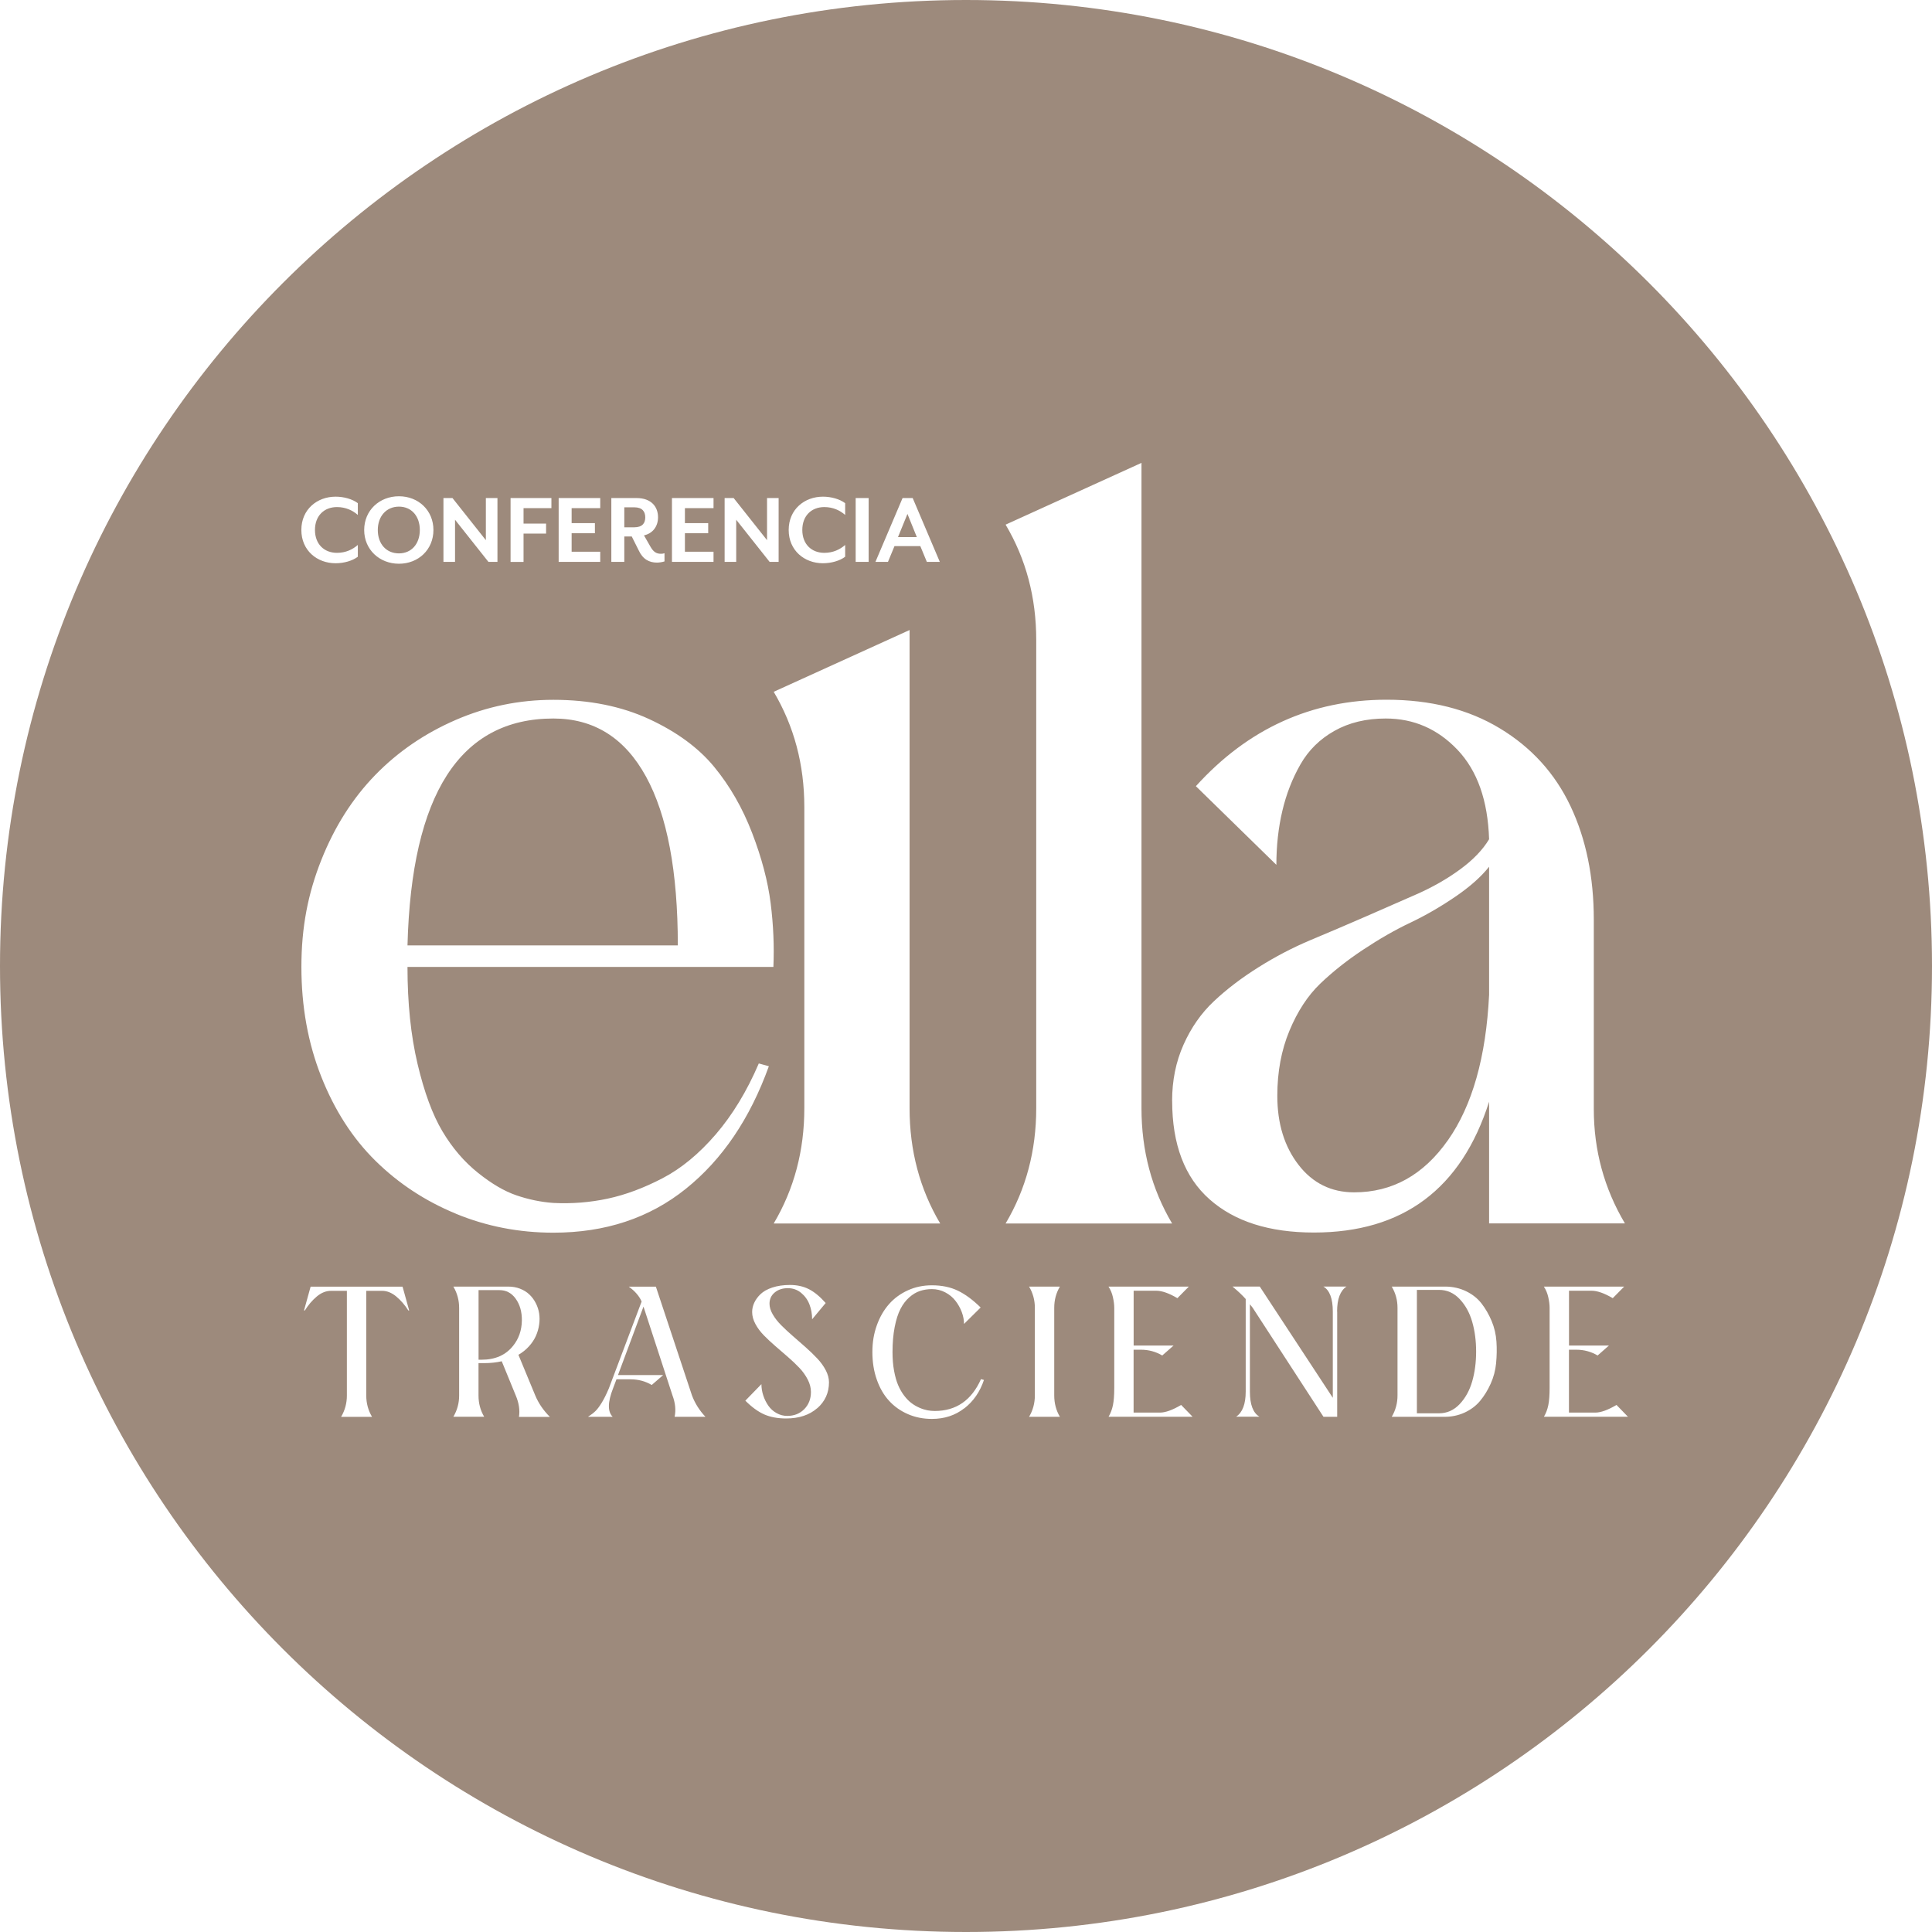 <svg xmlns="http://www.w3.org/2000/svg" id="Layer_2" viewBox="0 0 391.72 391.72"><defs><style>.cls-1{fill:#9d8a7c;}</style></defs><g id="Layer_1-2"><path class="cls-1" d="M293.57,231.19c4.95-7.05,7.73-16.88,8.35-29.49v-25.97c-1.61,2.04-3.91,4.08-6.91,6.12-3,2.04-6.03,3.79-9.09,5.24-3.06,1.45-6.25,3.28-9.55,5.47-3.31,2.19-6.21,4.5-8.72,6.91-2.5,2.41-4.58,5.58-6.21,9.51-1.64,3.93-2.46,8.33-2.46,13.21,0,5.63,1.44,10.29,4.31,14s6.63,5.56,11.27,5.56c7.73,0,14.06-3.52,19.01-10.57Z"></path><path class="cls-1" d="M104.52,263.26c-.84-1.12-1.91-1.68-3.23-1.68h-4.26v14.11h.6c2.77,0,4.91-.94,6.41-2.83,1.15-1.43,1.74-3.14,1.77-5.12.02-1.79-.41-3.28-1.29-4.47Z"></path><path class="cls-1" d="M130.98,157.46c-4.3-7.85-10.56-11.78-18.78-11.78-18.92,0-28.78,15.33-29.58,46h54.81c0-14.96-2.15-26.37-6.45-34.22Z"></path><path class="cls-1" d="M80.89,112.2c2.54,0,4.23-1.94,4.23-4.74s-1.68-4.74-4.23-4.74-4.29,1.94-4.29,4.74,1.7,4.74,4.29,4.74Z"></path><path class="cls-1" d="M130.83,104.91c0-1.16-.58-2.05-2.22-2.05h-2.03v4.05h2.03c1.64,0,2.22-.86,2.22-2.01Z"></path><polygon class="cls-1" points="183.99 104.2 182.07 108.9 185.89 108.9 183.99 104.2"></polygon><path class="cls-1" d="M195.86,0C87.69,0,0,87.69,0,195.86s87.69,195.86,195.86,195.86,195.86-87.69,195.86-195.86S304.03,0,195.86,0ZM156.88,140.26l27.54-12.52v96.96c0,8.59,2.07,16.38,6.21,23.37h-33.76c4.14-6.99,6.21-14.78,6.21-23.37v-61.07c0-8.59-2.07-16.38-6.21-23.37ZM183,100.98h2.05l5.5,12.94h-2.63l-1.32-3.19h-5.24l-1.32,3.19h-2.54l5.5-12.94ZM173.49,100.98h2.63v12.94h-2.63v-12.94ZM166.85,100.7c1.7,0,3.43.5,4.51,1.32v2.39c-1.03-.91-2.44-1.6-4.23-1.6-2.57,0-4.46,1.73-4.46,4.64s1.9,4.64,4.46,4.64c1.79,0,3.19-.69,4.23-1.6v2.39c-1.08.82-2.8,1.32-4.51,1.32-3.73,0-6.94-2.57-6.94-6.75s3.21-6.75,6.94-6.75ZM146.92,100.98h1.83l6.77,8.54v-8.54h2.35v12.94h-1.83l-6.77-8.54v8.54h-2.35v-12.94ZM136.24,100.98h8.43v2.05h-5.8v3.04h4.72v2.05h-4.72v3.75h5.8v2.05h-8.43v-12.94ZM123.95,100.98h5.09c3.06,0,4.38,1.81,4.38,3.9,0,1.83-1.04,3.26-2.85,3.67l1.27,2.22c.63,1.14,1.25,1.51,2.16,1.51.26,0,.47-.02.73-.11v1.66c-.5.15-1.06.24-1.53.24-1.55,0-2.87-.65-3.73-2.54l-1.38-2.76h-1.51v5.15h-2.63v-12.94ZM113.27,100.98h8.43v2.05h-5.8v3.04h4.72v2.05h-4.72v3.75h5.8v2.05h-8.43v-12.94ZM103.52,100.98h8.28v2.05h-5.65v3.13h4.57v2.03h-4.57v5.74h-2.63v-12.94ZM89.91,100.98h1.83l6.77,8.54v-8.54h2.35v12.94h-1.83l-6.77-8.54v8.54h-2.35v-12.94ZM80.89,100.62c3.95,0,6.99,2.87,6.99,6.84s-3.04,6.84-6.99,6.84-7.05-2.87-7.05-6.84,3.08-6.84,7.05-6.84ZM68.04,100.7c1.7,0,3.43.5,4.51,1.32v2.39c-1.03-.91-2.44-1.6-4.23-1.6-2.57,0-4.46,1.73-4.46,4.64s1.9,4.64,4.46,4.64c1.79,0,3.19-.69,4.23-1.6v2.39c-1.08.82-2.8,1.32-4.51,1.32-3.73,0-6.94-2.57-6.94-6.75s3.21-6.75,6.94-6.75ZM82.79,265.7c-.72-1.13-1.54-2.08-2.46-2.84-.92-.76-1.87-1.14-2.87-1.14h-3.2v21.22c0,1.57.39,3.01,1.17,4.33h-6.27c.78-1.32,1.17-2.76,1.17-4.33v-21.22h-3.21c-1.01,0-1.97.38-2.89,1.15-.92.77-1.72,1.71-2.42,2.83h-.17l1.34-4.83h18.64l1.34,4.83h-.17ZM105.22,287.29c.22-1.36,0-2.81-.64-4.33l-2.85-6.96c-1.1.25-2.29.38-3.56.38h-1.15v6.58c0,1.57.38,3,1.15,4.29h-6.25c.78-1.32,1.17-2.75,1.17-4.29v-17.77c0-1.57-.39-3.01-1.17-4.33h11.12c.87,0,1.68.14,2.41.43.74.29,1.37.68,1.88,1.17.52.49.95,1.07,1.29,1.73.34.66.57,1.35.69,2.09.11.73.12,1.5,0,2.29-.11.79-.33,1.55-.65,2.28-.33.73-.79,1.44-1.4,2.11-.61.68-1.32,1.25-2.15,1.73l3.42,8.26c.66,1.58,1.65,3.02,2.96,4.33h-6.27ZM92.41,246.07c-6.21-2.56-11.64-6.14-16.28-10.71-4.64-4.57-8.3-10.26-10.99-17.06-2.69-6.8-4.03-14.22-4.03-22.26s1.34-14.88,4.03-21.65c2.69-6.77,6.34-12.52,10.94-17.25,4.6-4.73,10.05-8.45,16.32-11.17,6.27-2.72,12.87-4.08,19.8-4.08,7.3,0,13.76,1.3,19.38,3.89,5.62,2.6,10.03,5.83,13.21,9.69,3.18,3.86,5.75,8.33,7.7,13.4,1.95,5.07,3.2,9.82,3.76,14.24.56,4.42.74,8.73.56,12.94h-74.19c0,7.36.68,13.91,2.04,19.66,1.36,5.75,3.04,10.31,5.05,13.68,2.01,3.37,4.41,6.17,7.19,8.39,2.78,2.23,5.39,3.76,7.84,4.59,2.44.83,4.93,1.35,7.47,1.53,3.77.19,7.45-.11,11.04-.88,3.58-.77,7.28-2.15,11.08-4.13,3.8-1.98,7.4-4.95,10.8-8.9,3.4-3.96,6.31-8.75,8.72-14.37l2.04.56c-3.83,10.63-9.44,18.92-16.83,24.85-7.39,5.94-16.34,8.9-26.85,8.9-6.99,0-13.58-1.28-19.8-3.85ZM136.78,287.26c.29-1.36.14-2.81-.43-4.33l-5.88-18.01-5.17,13.88h9.16l-2.32,2.01c-1.29-.77-2.74-1.15-4.33-1.15h-2.82l-.7,1.86c-1.09,2.78-1.11,4.7-.07,5.74h-5c.62-.4,1.12-.78,1.5-1.15.38-.37.8-.92,1.26-1.67.46-.74.95-1.72,1.46-2.92l6.65-17.63c-.48-1.11-1.35-2.12-2.61-3.02h5.5l7.32,22.06c.6,1.59,1.51,3.04,2.73,4.33h-6.25ZM165.7,285.51c-1.59,1.39-3.69,2.09-6.31,2.09-1.7,0-3.16-.27-4.41-.81-1.24-.54-2.53-1.47-3.86-2.8l3.26-3.35c0,.78.13,1.55.38,2.31.25.76.6,1.45,1.03,2.07.44.62.99,1.12,1.66,1.49.67.38,1.39.57,2.16.57,1.41,0,2.56-.46,3.46-1.37.9-.92,1.35-2.08,1.35-3.49,0-.84-.22-1.68-.66-2.53-.44-.85-1.01-1.65-1.71-2.38-.7-.73-1.47-1.47-2.32-2.2-.85-.73-1.7-1.47-2.54-2.2-.85-.73-1.62-1.46-2.32-2.17-.7-.72-1.27-1.48-1.71-2.3-.44-.82-.66-1.63-.66-2.43,0-.63.14-1.25.42-1.86.28-.61.7-1.2,1.27-1.75.57-.55,1.37-1.01,2.4-1.35s2.22-.52,3.57-.52c1.44,0,2.72.28,3.84.85,1.12.57,2.25,1.5,3.41,2.81l-2.75,3.3c0-1.07-.18-2.07-.54-3.01s-.93-1.72-1.69-2.35c-.77-.63-1.66-.95-2.68-.95-1.09,0-1.98.29-2.68.88-.7.58-1.05,1.34-1.05,2.27,0,.69.22,1.41.66,2.17.44.76,1.02,1.5,1.73,2.21s1.49,1.44,2.35,2.18c.86.75,1.72,1.5,2.58,2.26.86.76,1.64,1.52,2.35,2.27.71.75,1.29,1.55,1.73,2.39.44.84.66,1.66.66,2.45,0,2.12-.79,3.87-2.38,5.27ZM195.52,285.53c-1.84,1.44-4.03,2.16-6.57,2.16-1.75,0-3.38-.32-4.87-.97-1.49-.65-2.77-1.55-3.83-2.72-1.06-1.16-1.89-2.59-2.48-4.29-.6-1.7-.89-3.56-.89-5.58s.3-3.74.9-5.42c.6-1.68,1.43-3.11,2.48-4.3,1.05-1.19,2.33-2.12,3.83-2.8,1.5-.68,3.12-1.01,4.86-1.01,2.02,0,3.78.37,5.28,1.1,1.51.73,3.04,1.87,4.6,3.4l-3.37,3.33c0-.78-.15-1.58-.46-2.41-.31-.82-.74-1.59-1.28-2.28-.54-.7-1.23-1.27-2.07-1.71-.84-.44-1.74-.66-2.7-.66-.87,0-1.68.13-2.43.38-.75.25-1.47.68-2.17,1.3-.7.61-1.29,1.4-1.78,2.35-.49.95-.88,2.17-1.17,3.66-.29,1.49-.44,3.18-.44,5.09,0,1.35.1,2.6.31,3.75.21,1.15.48,2.12.82,2.92.34.8.75,1.52,1.23,2.15.48.63.97,1.13,1.48,1.51.5.38,1.04.69,1.61.94.57.25,1.11.42,1.62.52.5.09,1,.14,1.49.14,4.33,0,7.46-2.15,9.38-6.46l.6.17c-.81,2.41-2.14,4.33-3.98,5.76ZM203.9,106.37l27.54-12.52v130.85c0,8.59,2.07,16.38,6.21,23.37h-33.76c4.14-6.99,6.21-14.78,6.21-23.37v-94.96c0-8.59-2.07-16.38-6.21-23.37ZM214.9,287.26h-6.25c.78-1.32,1.17-2.76,1.17-4.33v-17.77c0-1.55-.39-2.98-1.17-4.3h6.25c-.77,1.29-1.15,2.73-1.15,4.3v17.77c0,1.59.38,3.04,1.15,4.33ZM224.76,287.26c.41-.69.71-1.47.89-2.34.18-.87.27-2.04.27-3.51v-16.25c0-.62-.09-1.33-.27-2.14-.18-.81-.48-1.53-.9-2.16h16.29l-2.32,2.35c-1.71-1.01-3.14-1.51-4.3-1.51h-4.57v11.12h8.09l-2.29,2.01c-1.32-.78-2.76-1.17-4.33-1.17h-1.48v12.75h5.34c1.12,0,2.55-.52,4.3-1.55l2.32,2.39h-17.06ZM237.65,223.21c0-4.14.77-7.94,2.32-11.41,1.54-3.46,3.6-6.4,6.17-8.81,2.56-2.41,5.56-4.7,9-6.86,3.43-2.16,6.96-4,10.57-5.52,3.62-1.51,7.31-3.09,11.08-4.73,3.77-1.64,7.26-3.17,10.48-4.59,3.21-1.42,6.14-3.09,8.76-5.01,2.63-1.92,4.59-3.96,5.89-6.12-.25-7.85-2.38-13.89-6.4-18.13-4.02-4.23-8.87-6.35-14.56-6.35-3.96,0-7.42.83-10.39,2.5s-5.27,3.94-6.91,6.82c-1.64,2.87-2.86,6.01-3.66,9.41-.8,3.4-1.21,7.05-1.21,10.94l-16.32-15.95c10.57-11.68,23.46-17.53,38.67-17.53,8.9,0,16.55,1.93,22.95,5.8,6.4,3.86,11.18,9.12,14.33,15.77,3.15,6.65,4.73,14.33,4.73,23.04v38.39c0,8.35,2.1,16.08,6.31,23.18h-27.54v-24.67c-5.63,17.68-17.47,26.52-35.52,26.52-9.03,0-16.08-2.24-21.14-6.72-5.07-4.48-7.6-11.14-7.6-19.98ZM271.12,265.94v21.32h-2.78l-14.35-22.1s-.03-.05-.07-.09-.06-.06-.07-.09l-.29-.36s-.03-.05-.07-.09c-.03-.03-.06-.06-.07-.09v17.7c0,2.65.65,4.35,1.94,5.1h-4.73c1.29-.86,1.94-2.56,1.94-5.1v-18.76c-.68-.77-1.57-1.61-2.68-2.53h5.53l14.81,22.56v-17.49c0-2.63-.64-4.32-1.91-5.07h4.69c-1.27.84-1.91,2.53-1.91,5.07ZM303.34,276.4c-.14,1.45-.51,2.84-1.1,4.15-.59,1.31-1.3,2.47-2.14,3.48-.84,1.01-1.9,1.8-3.18,2.39-1.28.58-2.68.87-4.19.84h-10.55c.78-1.32,1.17-2.76,1.17-4.33v-17.77c0-1.55-.39-2.98-1.17-4.3h10.94c1.51.02,2.9.34,4.17.96,1.27.62,2.3,1.44,3.1,2.47.8,1.03,1.48,2.21,2.04,3.54.56,1.33.88,2.72.98,4.18.1,1.46.07,2.92-.07,4.37ZM313.03,287.26c.41-.69.71-1.47.89-2.34.18-.87.27-2.04.27-3.51v-16.25c0-.62-.09-1.33-.27-2.14-.18-.81-.48-1.53-.9-2.16h16.29l-2.32,2.35c-1.71-1.01-3.14-1.51-4.3-1.51h-4.57v11.12h8.09l-2.29,2.01c-1.32-.78-2.76-1.17-4.33-1.17h-1.48v12.75h5.34c1.12,0,2.55-.52,4.3-1.55l2.32,2.39h-17.06Z"></path><path class="cls-1" d="M295.95,263.39c-1.17-1.24-2.56-1.86-4.17-1.86h-4.5v25.02h4.5c1.6,0,2.99-.62,4.17-1.86,1.17-1.24,2.02-2.78,2.55-4.63.53-1.85.79-3.86.79-6.02s-.26-4.17-.79-6.02-1.38-3.39-2.55-4.63Z"></path></g></svg>